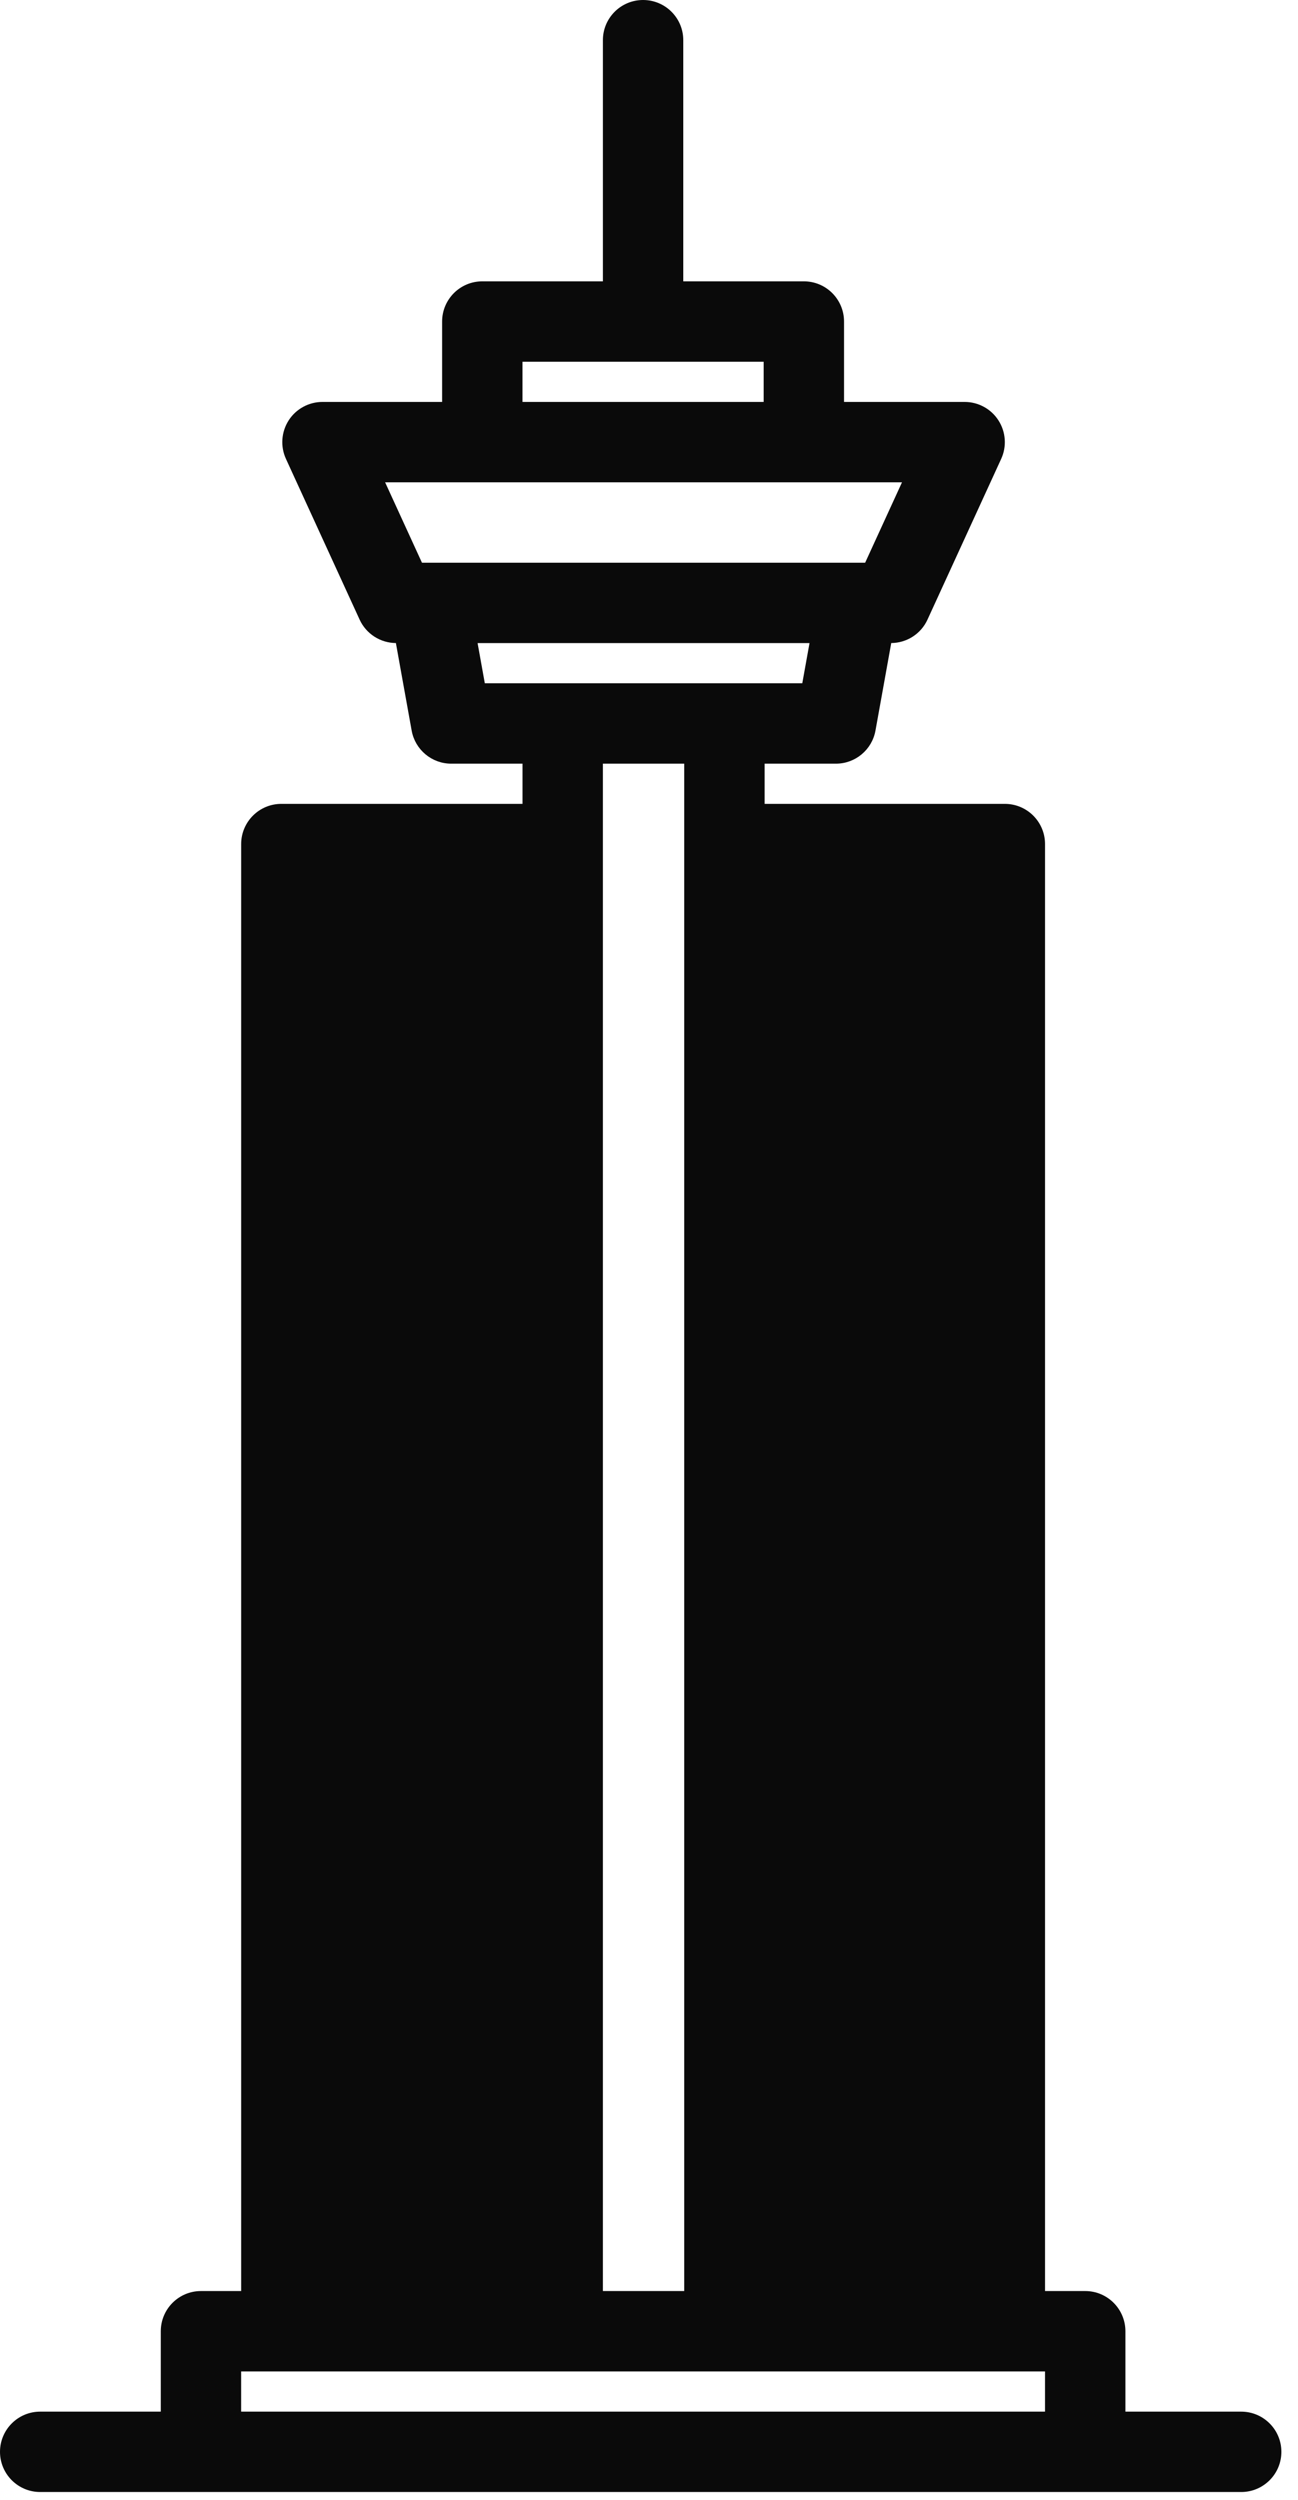 <svg width="54" height="104" viewBox="0 0 54 104" fill="none" xmlns="http://www.w3.org/2000/svg">
<path d="M51.637 100.328H46.82V96.984C46.82 96.06 46.072 95.311 45.148 95.311H43.476V35.114C43.476 34.191 42.728 33.442 41.803 33.442H31.81V31.77H34.776C35.586 31.77 36.278 31.19 36.422 30.394L37.078 26.752C37.726 26.747 38.315 26.369 38.585 25.779L41.652 19.09C41.889 18.573 41.846 17.969 41.539 17.49C41.232 17.011 40.701 16.721 40.131 16.721H35.114V13.377C35.114 12.453 34.367 11.704 33.442 11.704H28.426V1.672C28.426 0.748 27.678 -0 26.754 -0C25.829 -0 25.082 0.748 25.082 1.672V11.704H20.065C19.141 11.704 18.393 12.453 18.393 13.377V16.721H13.416C12.846 16.721 12.315 17.011 12.008 17.49C11.702 17.97 11.659 18.573 11.896 19.09L14.962 25.779C15.233 26.369 15.822 26.747 16.47 26.752L17.126 30.394C17.27 31.19 17.962 31.77 18.772 31.77H21.738V33.442H11.705C10.781 33.442 10.033 34.191 10.033 35.114V95.311H8.361C7.436 95.311 6.689 96.06 6.689 96.984V100.328H1.672C0.748 100.328 0 101.077 0 102C0 102.923 0.748 103.672 1.672 103.672H51.637C52.561 103.672 53.309 102.923 53.309 102C53.309 101.077 52.561 100.328 51.637 100.328ZM40.131 36.787V95.311H31.809V36.787H40.131ZM21.737 15.049H31.77V16.721H21.737V15.049ZM37.525 20.065L35.992 23.41H17.555L16.022 20.065H37.525ZM19.869 26.754H33.678L33.377 28.426H20.17L19.869 26.754ZM28.465 31.77V95.311H25.082V31.77H28.465ZM13.377 36.787H21.737V95.311H13.377V36.787ZM10.032 98.656H43.475V100.328H10.032V98.656Z" fill="#0A0A0A"/>
<rect x="31" y="36" width="10" height="60" fill="#0A0A0A"/>
<rect x="13" y="36" width="10" height="60" fill="#0A0A0A"/>
<path d="M35.114 41.803H36.787C37.711 41.803 38.459 41.054 38.459 40.131C38.459 39.207 37.711 38.459 36.787 38.459H35.114C34.19 38.459 33.442 39.207 33.442 40.131C33.442 41.054 34.19 41.803 35.114 41.803Z" fill="#0A0A0A"/>
<path d="M35.114 58.524H36.787C37.711 58.524 38.459 57.776 38.459 56.852C38.459 55.929 37.711 55.18 36.787 55.18H35.114C34.19 55.18 33.442 55.929 33.442 56.852C33.442 57.776 34.19 58.524 35.114 58.524Z" fill="#0A0A0A"/>
<path d="M35.114 50.164H36.787C37.711 50.164 38.459 49.415 38.459 48.492C38.459 47.568 37.711 46.819 36.787 46.819H35.114C34.19 46.819 33.442 47.568 33.442 48.492C33.442 49.415 34.19 50.164 35.114 50.164Z" fill="#0A0A0A"/>
<path d="M35.114 66.885H36.787C37.711 66.885 38.459 66.136 38.459 65.213C38.459 64.29 37.711 63.541 36.787 63.541H35.114C34.19 63.541 33.442 64.29 33.442 65.213C33.442 66.136 34.19 66.885 35.114 66.885Z" fill="#0A0A0A"/>
<path d="M35.114 83.606H36.787C37.711 83.606 38.459 82.858 38.459 81.934C38.459 81.011 37.711 80.262 36.787 80.262H35.114C34.19 80.262 33.442 81.011 33.442 81.934C33.442 82.858 34.19 83.606 35.114 83.606Z" fill="#0A0A0A"/>
<path d="M36.787 88.623H35.114C34.19 88.623 33.442 89.371 33.442 90.295C33.442 91.218 34.19 91.967 35.114 91.967H36.787C37.711 91.967 38.459 91.218 38.459 90.295C38.459 89.371 37.711 88.623 36.787 88.623Z" fill="#0A0A0A"/>
<path d="M35.114 75.246H36.787C37.711 75.246 38.459 74.497 38.459 73.574C38.459 72.65 37.711 71.901 36.787 71.901H35.114C34.19 71.901 33.442 72.65 33.442 73.574C33.442 74.497 34.19 75.246 35.114 75.246Z" fill="#0A0A0A"/>
<path d="M16.721 41.803H18.393C19.317 41.803 20.065 41.054 20.065 40.131C20.065 39.207 19.317 38.459 18.393 38.459H16.721C15.797 38.459 15.049 39.207 15.049 40.131C15.049 41.054 15.797 41.803 16.721 41.803Z" fill="#0A0A0A"/>
<path d="M18.393 55.18H16.721C15.797 55.18 15.049 55.929 15.049 56.852C15.049 57.776 15.797 58.524 16.721 58.524H18.393C19.317 58.524 20.065 57.776 20.065 56.852C20.065 55.929 19.317 55.18 18.393 55.18Z" fill="#0A0A0A"/>
<path d="M18.393 46.819H16.721C15.797 46.819 15.049 47.568 15.049 48.492C15.049 49.415 15.797 50.164 16.721 50.164H18.393C19.317 50.164 20.065 49.415 20.065 48.492C20.065 47.568 19.317 46.819 18.393 46.819Z" fill="#0A0A0A"/>
<path d="M18.393 63.541H16.721C15.797 63.541 15.049 64.29 15.049 65.213C15.049 66.136 15.797 66.885 16.721 66.885H18.393C19.317 66.885 20.065 66.136 20.065 65.213C20.065 64.29 19.317 63.541 18.393 63.541Z" fill="#0A0A0A"/>
<path d="M18.393 80.262H16.721C15.797 80.262 15.049 81.011 15.049 81.934C15.049 82.858 15.797 83.606 16.721 83.606H18.393C19.317 83.606 20.065 82.858 20.065 81.934C20.065 81.011 19.317 80.262 18.393 80.262Z" fill="#0A0A0A"/>
<path d="M18.393 88.623H16.721C15.797 88.623 15.049 89.371 15.049 90.295C15.049 91.218 15.797 91.967 16.721 91.967H18.393C19.317 91.967 20.065 91.218 20.065 90.295C20.065 89.371 19.317 88.623 18.393 88.623Z" fill="#0A0A0A"/>
<path d="M18.393 71.901H16.721C15.797 71.901 15.049 72.65 15.049 73.574C15.049 74.497 15.797 75.246 16.721 75.246H18.393C19.317 75.246 20.065 74.497 20.065 73.574C20.065 72.65 19.317 71.901 18.393 71.901Z" fill="#0A0A0A"/>
</svg>
